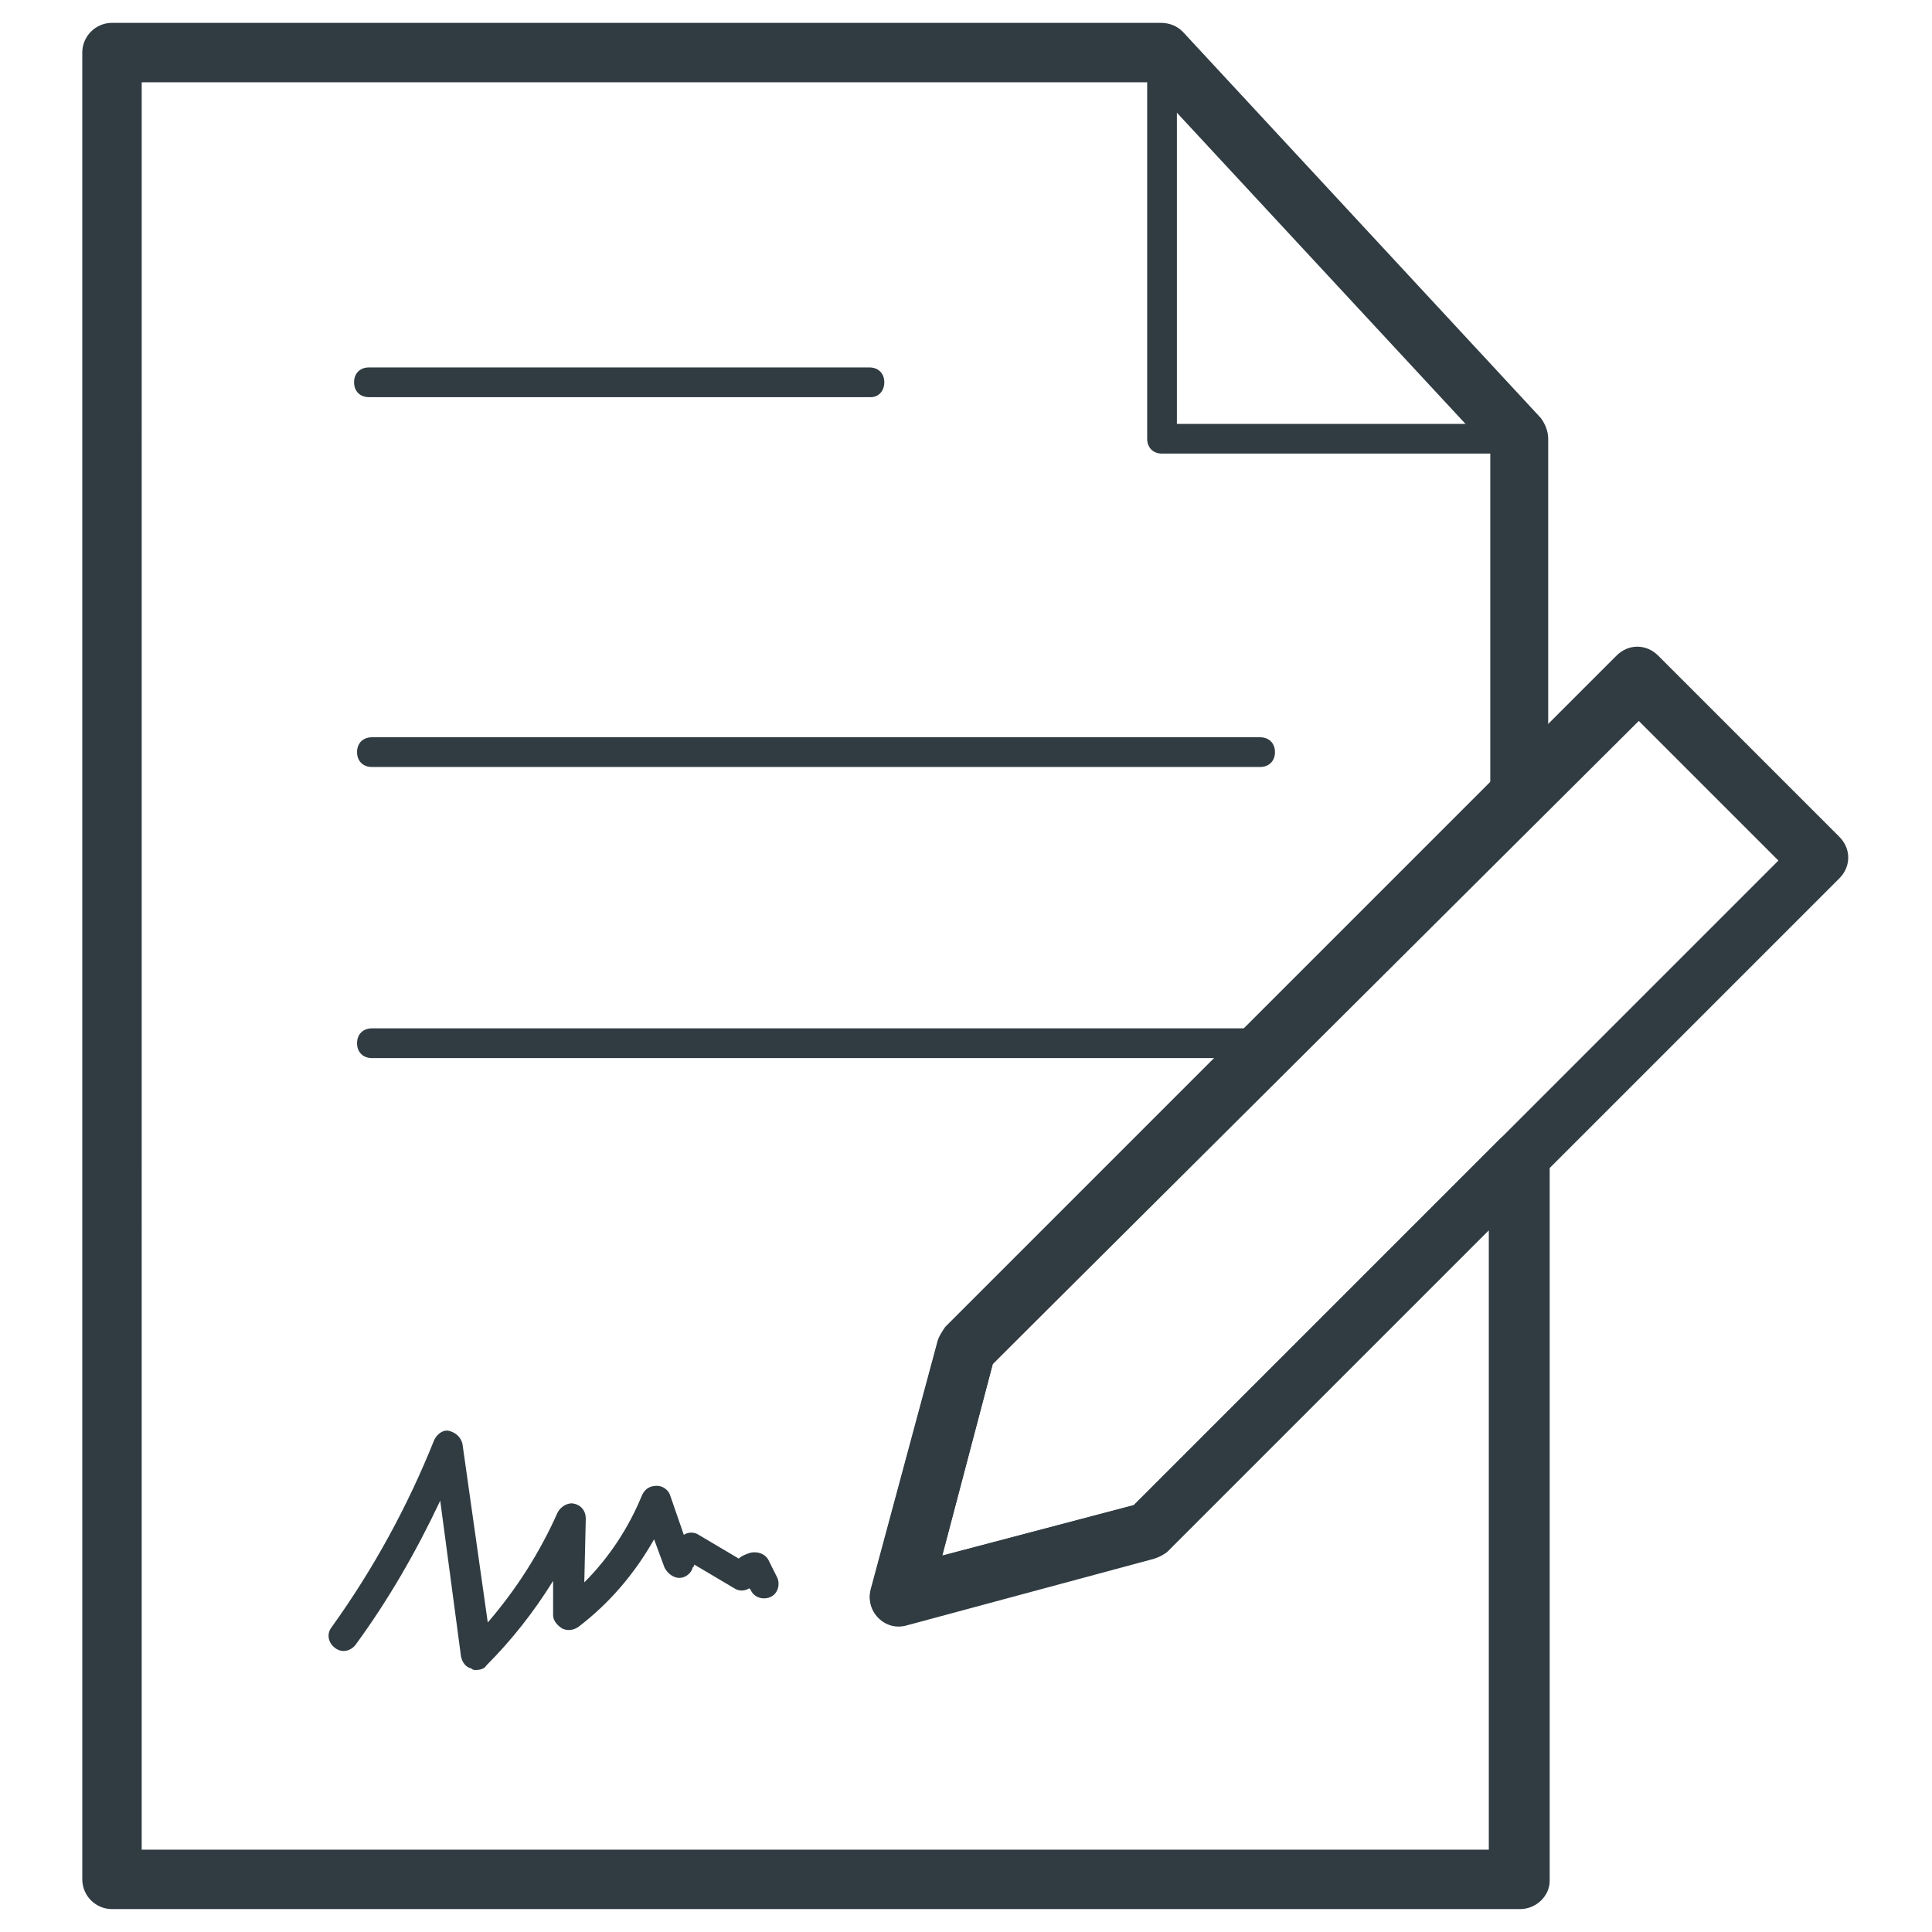<?xml version="1.0" encoding="UTF-8"?>
<!-- Uploaded to: ICON Repo, www.iconrepo.com, Generator: ICON Repo Mixer Tools -->
<svg width="800px" height="800px" version="1.1" viewBox="144 144 512 512" xmlns="http://www.w3.org/2000/svg">
 <g fill="#303c42">
  <path d="m546.81 649.93h-373.13c-4.328 0-7.871-3.543-7.871-7.871l-0.004-484.13c0-4.328 3.543-7.871 7.871-7.871h277.88c2.363 0 4.328 0.789 5.902 2.363l94.859 102.34c1.18 1.574 1.969 3.543 1.969 5.512v94.07c0 1.969-0.789 3.938-2.363 5.512l-144.84 145.63-13.383 50.773 50.773-13.383 96.824-96.824c2.363-2.363 5.512-2.754 8.66-1.574 2.754 1.18 4.723 3.938 4.723 7.086v190.9c0.004 3.934-3.539 7.473-7.867 7.473zm-365.26-15.742h357v-164.13l-85.02 85.02c-0.789 0.789-2.363 1.574-3.543 1.969l-65.73 17.711c-2.754 0.789-5.512 0-7.477-1.969-1.969-1.969-2.754-4.723-1.969-7.477l17.711-65.73c0.395-1.18 1.18-2.363 1.969-3.543l144.45-144.45v-88.168l-90.527-97.613h-266.86z"/>
  <path d="m546.81 264.21h-94.859c-2.363 0-3.938-1.574-3.938-3.938v-102.34c0-1.574 1.18-3.148 2.363-3.543 1.574-0.789 3.148-0.395 4.328 1.18l94.859 102.34c1.18 1.18 1.18 2.754 0.789 4.328-0.789 1.184-1.969 1.973-3.543 1.973zm-90.922-7.871h81.867l-81.867-88.168z"/>
  <path d="m270.11 586.57c-0.395 0-0.789 0-1.18-0.395-1.574-0.395-2.363-1.574-2.754-3.148l-5.512-41.328c-6.297 13.383-13.777 26.371-22.434 38.18-1.18 1.574-3.543 2.363-5.512 0.789-1.574-1.18-2.363-3.543-0.789-5.512 11.02-15.352 20.074-31.883 27.16-49.594 0.789-1.574 2.363-2.754 3.938-2.363 1.574 0.395 3.148 1.574 3.543 3.543l6.691 47.23c7.477-8.66 13.777-18.5 18.5-29.125 0.789-1.574 2.754-2.754 4.328-2.363 1.969 0.395 3.148 1.969 3.148 3.938l-0.395 16.926c6.691-6.691 11.809-14.562 15.352-23.223 0.789-1.574 1.969-2.363 3.938-2.363 1.574 0 3.148 1.18 3.543 2.754l3.543 10.234c1.18-0.789 2.754-0.789 3.938 0l10.629 6.297c0.789-0.789 1.969-1.18 3.148-1.574 1.969-0.395 3.938 0.395 4.723 1.969l2.363 4.723c0.789 1.969 0 4.328-1.969 5.117-1.969 0.789-4.328 0-5.117-1.969l-0.395-0.395c-1.18 0.789-2.754 0.789-3.938 0l-10.629-6.297c0 0.395 0 0.395-0.395 0.789-0.395 1.574-1.969 2.754-3.543 2.754-1.574 0-3.148-1.18-3.938-2.754l-2.754-7.477c-5.117 9.055-11.809 16.926-20.074 23.223-1.18 0.789-2.754 1.18-4.328 0.395-1.18-0.789-2.363-1.969-2.363-3.543v-9.055c-5.117 8.266-11.02 15.742-17.711 22.434-0.395 0.789-1.578 1.184-2.758 1.184z"/>
  <path d="m374.81 249.25h-133.04c-2.363 0-3.938-1.574-3.938-3.938s1.574-3.938 3.938-3.938h132.64c2.363 0 3.938 1.574 3.938 3.938s-1.574 3.938-3.543 3.938z"/>
  <path d="m477.93 347.26h-235.37c-2.363 0-3.938-1.574-3.938-3.938 0-2.363 1.574-3.938 3.938-3.938h235.38c2.363 0 3.938 1.574 3.938 3.938-0.004 2.359-1.578 3.938-3.941 3.938z"/>
  <path d="m477.93 424.4h-235.37c-2.363 0-3.938-1.574-3.938-3.938 0-2.363 1.574-3.938 3.938-3.938h235.38c2.363 0 3.938 1.574 3.938 3.938-0.004 2.363-1.578 3.938-3.941 3.938z"/>
  <path d="m382.29 574.76c-1.969 0-3.938-0.789-5.512-2.363-1.969-1.969-2.754-4.723-1.969-7.477l17.711-65.73c0.395-1.18 1.18-2.363 1.969-3.543l177.91-177.91c3.148-3.148 7.871-3.148 11.02 0l48.02 48.02c1.574 1.574 2.363 3.543 2.363 5.512s-0.789 3.938-2.363 5.512l-177.91 177.91c-0.789 0.789-2.363 1.574-3.543 1.969l-65.73 17.711c-0.391 0.391-1.176 0.391-1.965 0.391zm24.797-69.273-13.383 50.773 50.773-13.383 170.82-170.82-37-37z"/>
 </g>
</svg>